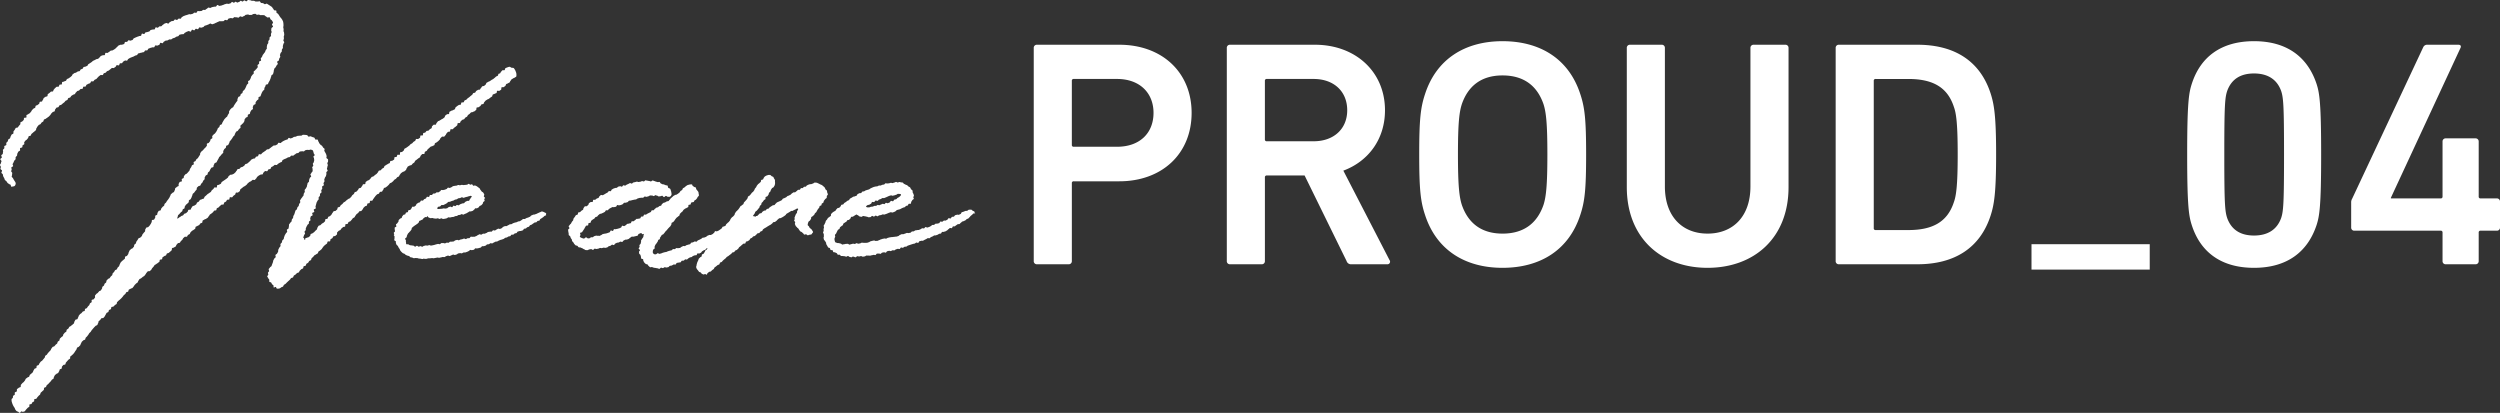 <svg xmlns="http://www.w3.org/2000/svg" width="1231.277" height="203.354" viewBox="0 0 1231.277 203.354">
  <rect x="0" y="0" width="1231.277" height="203.354" fill="#333333" stroke="none"/>
  <g id="グループ_36644" data-name="グループ 36644" transform="translate(-23.794 -581.845)">
    <path id="パス_92770" data-name="パス 92770" d="M12.879-19.4C17.172-5.883,27.507,1.749,43.566,1.749S69.96-5.883,74.412-19.4c1.431-4.452,2.226-9.54,2.226-34.662s-.795-30.21-2.226-34.662c-4.452-13.515-14.787-21.147-30.846-21.147s-26.394,7.632-30.687,21.147c-1.431,4.452-2.226,9.54-2.226,34.662S11.448-23.85,12.879-19.4Zm17.49-3.339c-1.113-3.339-1.431-7-1.431-31.323s.318-27.984,1.431-31.323c2.067-5.724,6.519-8.586,13.2-8.586s11.289,2.862,13.356,8.586c1.113,3.339,1.431,7,1.431,31.323s-.318,27.984-1.431,31.323c-2.067,5.724-6.678,8.586-13.356,8.586S32.436-17.013,30.369-22.737Zm62.646,6.2h42.453a.843.843,0,0,1,.954.954V-1.59A1.5,1.5,0,0,0,138.012,0H152.64a1.5,1.5,0,0,0,1.59-1.59V-15.582a.843.843,0,0,1,.954-.954h7.95a1.5,1.5,0,0,0,1.59-1.59v-12.72a1.5,1.5,0,0,0-1.59-1.59h-7.95a.843.843,0,0,1-.954-.954V-60.42a1.5,1.5,0,0,0-1.59-1.59H138.012a1.5,1.5,0,0,0-1.59,1.59v27.03a.843.843,0,0,1-.954.954H110.982v-.318l34.344-73.935c.318-.795,0-1.431-1.113-1.431h-15.1a2.129,2.129,0,0,0-2.226,1.272L91.9-32.277a3.391,3.391,0,0,0-.477,1.908v12.243A1.5,1.5,0,0,0,93.015-16.536Z" transform="translate(1090.348 712)" fill="#fff"/>
    <path id="パス_92766" data-name="パス 92766" d="M29.1,0a1.5,1.5,0,0,0,1.59-1.59V-39.909a.843.843,0,0,1,.954-.954H54.06c20.988,0,35.616-13.515,35.616-33.708,0-20.034-14.628-33.549-35.616-33.549H13.515a1.5,1.5,0,0,0-1.59,1.59V-1.59A1.5,1.5,0,0,0,13.515,0Zm23.85-57.876H31.641a.843.843,0,0,1-.954-.954V-90.312a.843.843,0,0,1,.954-.954H52.947c11.13,0,17.967,6.837,17.967,16.695C70.914-64.554,64.077-57.876,52.947-57.876ZM186.03,0a1.275,1.275,0,0,0,1.113-2.067L164.406-46.11c12.4-4.611,20.511-15.582,20.511-29.733,0-19.08-14.628-32.277-34.5-32.277H108.6a1.5,1.5,0,0,0-1.59,1.59V-1.59A1.5,1.5,0,0,0,108.6,0h15.582a1.5,1.5,0,0,0,1.59-1.59V-42.771a.843.843,0,0,1,.954-.954h18.6L166-1.59A2.26,2.26,0,0,0,168.381,0ZM149.778-60.579H126.723a.843.843,0,0,1-.954-.954V-90.312a.843.843,0,0,1,.954-.954h23.055c9.858,0,16.536,6.042,16.536,15.423C166.314-66.621,159.636-60.579,149.778-60.579ZM242.793,1.749c18.762,0,32.754-8.9,38.319-26.076,2.226-6.678,2.862-12.72,2.862-29.733s-.636-23.055-2.862-29.733c-5.565-17.172-19.557-26.076-38.319-26.076-18.6,0-32.6,8.9-38.16,26.076-2.226,6.678-2.862,12.72-2.862,29.733s.636,23.055,2.862,29.733C210.2-7.155,224.19,1.749,242.793,1.749Zm0-16.854c-10.653,0-17.013-5.406-20.034-14.151-1.272-3.975-1.908-9.54-1.908-24.8,0-15.423.636-20.829,1.908-24.8,3.021-8.745,9.381-14.151,20.034-14.151,10.812,0,17.172,5.406,20.193,14.151,1.272,3.975,1.908,9.381,1.908,24.8,0,15.264-.636,20.829-1.908,24.8C259.965-20.511,253.605-15.1,242.793-15.1Zm100.965,0c-12.243,0-20.988-8.268-20.988-23.214V-106.53a1.5,1.5,0,0,0-1.59-1.59H305.6a1.5,1.5,0,0,0-1.59,1.59V-38c0,25.122,17.013,39.75,39.75,39.75,22.9,0,39.909-14.628,39.909-39.75V-106.53a1.5,1.5,0,0,0-1.59-1.59H366.495a1.5,1.5,0,0,0-1.59,1.59v68.211C364.9-23.373,356.16-15.1,343.758-15.1ZM406.881-1.59A1.5,1.5,0,0,0,408.471,0h38.637c18.6,0,31-8.268,36.093-24.009,1.749-5.406,2.7-11.289,2.7-30.051s-.954-24.645-2.7-30.051c-5.088-15.741-17.49-24.009-36.093-24.009H408.471a1.5,1.5,0,0,0-1.59,1.59Zm18.762-16.218v-72.5a.843.843,0,0,1,.954-.954h16.059c11.925,0,19.239,3.975,22.419,13.674,1.113,3.021,1.908,7.791,1.908,23.532,0,15.582-.8,20.511-1.908,23.532-3.18,9.7-10.494,13.674-22.419,13.674H426.6A.843.843,0,0,1,425.643-17.808ZM561.559,2.624V-9.87H503.331V2.624Z" transform="translate(521 712)" fill="#fff"/>
    <g id="グループ_36643" data-name="グループ 36643">
      <path id="パス_92761" data-name="パス 92761" d="M136.04,5.261c.211.221,0,.823.2,1.05s.557.318.738.555.338.5.506.748.322.507.473.765.47.433.606.7.388.5.507.774.273.559.374.842.058.628.14.919-.031.631.032.926-.154.627-.11.927.139.572.165.875-.053.619-.035.93.266.6.274.915.073.619.071.93-.214.613-.226.925.082.62.06.932-.208.6-.242.908.448.679.405.988-.39.57-.443.878-.156.6-.22.9.066.649-.006.954-.393.538-.476.84.01.647-.081.945-.486.488-.587.785-.168.579-.274.863.223.736.113,1.019-.359.514-.47.8-.113.611-.228.893-.69.373-.807.653.418.837.3,1.117-.473.461-.595.738-.315.527-.439.8-.5.439-.631.714-.135.606-.265.882-.016.665-.148.94-.132.614-.266.886-.62.371-.757.643-.125.618-.264.889-.147.61-.289.879-.209.58-.354.847-.325.518-.471.785-.216.579-.366.845-.9.17-1.05.435c-.149.2-.112.533-.243.753s-.275.43-.385.663c-.155.265,0,.7-.159.966s-.546.39-.7.654-.3.535-.457.8-.2.6-.353.86-.165.616-.324.878-.775.248-.934.51.054.75-.105,1.011-.59.358-.751.619-.385.481-.546.743,0,.721-.159.981-.744.259-.906.52-.2.6-.361.857.172.832.008,1.091-.6.347-.764.605-.314.527-.478.786-.093.669-.258.927-.764.237-.929.5-.007.726-.174.982-.737.251-.9.508-.362.494-.53.751-.019.722-.186.978-.308.547-.485.805-.523.4-.7.655-.528.395-.7.652.157.868-.02,1.125-.553.377-.73.634-.37.5-.547.761-.693.28-.87.537-.273.572-.45.829-.164.646-.343.9-.477.43-.654.687-.3.55-.481.807-.369.5-.547.761-.443.452-.621.709-.153.655-.331.911-.265.577-.443.834-.776.221-.955.478-.081.7-.259.962-.533.39-.712.647-.285.562-.463.819.054.8-.124,1.055-.516.4-.694.66-.406.478-.584.735-.472.434-.65.69-.242.594-.42.851-.287.562-.466.818-.255.584-.433.841-.75.241-.928.5-.241.595-.419.852-.06.72-.238.977-.831.184-1.009.441-.314.544-.492.8-.223.608-.4.864-.539.388-.717.643-.09.7-.268.958-.683.284-.862.54-.271.557-.449.805.044.783-.133,1.032-.449.432-.626.682-.216.6-.393.846-.454.428-.63.678-.243.577-.419.827-.823.169-1,.419-.486.409-.662.658-.028.728-.2.979-.437.441-.613.691-.363.493-.538.744-.53.377-.7.628-.125.66-.3.911-.16.634-.333.886-.258.566-.433.818-.623.314-.8.566-.006.741-.179.994-.472.4-.643.65-.547.353-.717.6-.314.514-.484.763-.057.687-.226.936-.639.3-.805.546-.131.635-.3.886-.557.353-.722.6-.429.44-.594.692-.5.391-.668.645c-.221.336-.169.8-.316,1.068-.207.374-.15.561-.012.6.11.032.245-.126.573-.3.072,0,.115-.182.263-.249a3.662,3.662,0,0,0,1.028-.653c.238-.2.661-.192.9-.392s.366-.529.6-.729.679-.157.915-.359.448-.429.683-.631.2-.715.439-.916.832.016,1.066-.185.218-.691.45-.893.325-.564.557-.765.7-.153.942-.359.552-.326.79-.532.231-.7.47-.9.59-.281.829-.487.336-.575.574-.782.691-.165.929-.371.712-.142.95-.348.226-.7.464-.908.48-.41.719-.616.451-.443.69-.649.557-.321.795-.527.543-.337.781-.544.294-.625.532-.832.457-.4.69-.594.324-.559.558-.751.895.137,1.128-.056.057-.889.292-1.08.706-.09.941-.28.569-.258.805-.448.235-.673.471-.863.517-.323.753-.511.51-.331.748-.518.511-.329.749-.516.463-.39.7-.577.262-.647.5-.833.481-.368.72-.553.772.006,1.01-.179.586-.231.824-.417.435-.424.675-.608.325-.569.565-.752.277-.635.516-.818.736-.039.98-.223.387-.5.631-.68.668-.123.913-.3.5-.344.748-.523.33-.583.577-.763.657-.127.906-.3.457-.407.707-.582.437-.437.689-.612.366-.544.617-.717.564-.259.816-.43.7-.05.955-.22.319-.619.573-.788.663-.105.918-.273.233-.759.488-.927.818.139,1.075-.027.39-.521.648-.686.5-.352.76-.516.5-.358.759-.521.448-.472.719-.627.7-.037.967-.191.469-.437.742-.59.479-.422.752-.573.489-.407.764-.557.719.017.993-.13.56-.274.835-.421.348-.678.625-.824.82.223,1.1.08.461-.468.738-.609.529-.339.809-.479.58-.241.86-.381.628-.142.911-.281c.262-.125.356-.633.625-.744s.753.346,1.026.249.527-.207.805-.29.486-.385.768-.456.575-.06.861-.117.528-.33.817-.374c.311-.059.631-.044.934-.084s.631,0,.936-.029.62-.434.927-.437.653.025.959.044.65.065.955.109.513.682.812.751.711-.244,1-.147.594.229.877.353.64.15.912.3.287.719.545.895.856-.1,1.1.1.2.723.424.944.222.619.429.856.389.45.581.7.6.316.78.58.327.516.489.771.552.39.7.654-.2.786-.074,1.06.333.5.444.782.328.518.418.809.172.576.243.871-.135.631-.087.932.768.51.8.816-.007.627,0,.934-.355.609-.358.91.247.61.234.912-.2.594-.225.895-.169.586-.2.886.378.656.336.955-.583.52-.635.817.08.625.019.921-.141.586-.213.879-.4.513-.483.805-.237.574-.323.871.155.691.068.988-.354.54-.444.837.23.72.139,1.016-.742.417-.835.712.141.7.046.991-.352.537-.449.831.179.715.08,1.008-.589.454-.691.746.013.661-.091.954-.5.479-.6.771.083.69-.024.98-.481.481-.591.771-.31.543-.421.832-.126.614-.24.9-.135.612-.251.9.185.744.067,1.031-.819.332-.94.618.338.815.218,1.1-.854.308-.978.592.279.8.154,1.082-.76.344-.888.626-.145.589-.26.862.211.735.095,1.008-.606.389-.722.662.041.661-.074.935-.558.41-.671.684-.315.513-.429.786-.244.543-.358.816.032.656-.081.93-.434.463-.546.737.3.764.191,1.038-.344.5-.456.773-.181.574-.292.848c-.074.135-.2.14-.086.274s.317.235.391.435c.147.135.03.516.1.649.073-.066.265,0,.339,0,.22-.066.146-.708.293-.844.147-.066.41.036.559-.1.223-.2.713-.12.936-.327s.5-.363.719-.574.128-.745.348-.957.683-.179.9-.4.546-.333.767-.552.414-.466.636-.685.47-.408.693-.627.118-.768.341-.986.3-.589.518-.807.719-.154.942-.371.432-.449.656-.665.6-.273.825-.489.458-.421.683-.636.049-.848.274-1.063.776-.089,1-.3.206-.685.432-.9.664-.206.889-.421.415-.466.641-.682.278-.612.5-.826.326-.562.552-.776.8-.064,1.022-.278.47-.41.7-.623.126-.776.354-.988.726-.135.954-.348.3-.594.527-.805.516-.359.744-.57.377-.509.605-.721.582-.288.811-.5.454-.427.683-.638.528-.346.758-.555.627-.236.857-.447.421-.459.651-.67.312-.582.543-.792.5-.38.727-.588.243-.661.474-.869.678-.177.91-.385.4-.485.634-.692.285-.616.516-.823.719-.131.951-.338.334-.56.568-.767.256-.65.488-.856.827,0,1.061-.211.094-.834.327-1.04.528-.344.761-.55.658-.193.893-.4.412-.474.647-.679.346-.55.581-.754.685-.162.92-.366.469-.41.7-.613.533-.336.77-.539.384-.507.62-.709.266-.648.5-.851.737-.1.973-.3.4-.5.633-.7.574-.287.811-.488.23-.692.467-.893.56-.3.8-.5.566-.287.8-.488.621-.221.856-.422.149-.774.384-.974.781-.034,1.016-.234.536-.323.771-.523.025-.921.262-1.12.768-.047,1-.248.178-.743.414-.943.9.112,1.137-.087-.008-.965.228-1.164.757-.06.992-.259.461-.411.7-.61.2-.715.44-.914.589-.258.825-.456.52-.341.756-.539.51-.353.746-.551.4-.479.64-.677.575-.274.811-.472.4-.486.635-.684.546-.307.783-.5.248-.667.485-.863.876.089,1.113-.109.53-.326.768-.523.062-.891.3-1.088.851.06,1.088-.137.059-.9.3-1.094.715-.1.954-.3.365-.528.6-.723.767-.038,1.006-.234.419-.462.657-.657.56-.289.8-.485.1-.848.341-1.043.434-.444.672-.64.869.088,1.107-.106.222-.7.462-.9.368-.525.608-.72.625-.208.864-.4.545-.308.785-.5.584-.259.824-.452.485-.381.724-.575.2-.736.439-.929.5-.369.736-.562.78-.015,1.021-.208.08-.884.321-1.077.576-.267.817-.461.678-.141.919-.334.591-.248.832-.441.185-.756.426-.949.472-.4.713-.589.532-.324.773-.516.758-.038,1-.23.145-.809.385-1,.808.024,1.05-.168.252-.673.494-.866.617-.214.859-.405.408-.478.65-.669.518-.34.76-.531.455-.42.7-.611.491-.375.732-.566.3-.62.539-.811.7-.108.942-.3.307-.609.55-.8.545-.3.788-.494.77-.017,1.013-.207.3-.613.547-.8.347-.559.59-.748.727-.072.97-.262.454-.422.7-.611.236-.7.479-.892.572-.271.816-.459.614-.214.859-.4.516-.343.76-.531.574-.265.818-.454.478-.392.722-.58.443-.436.688-.624.6-.238.84-.426.189-.763.434-.95c.147-.133.468-.087.689-.222.24-.184.28-.636.52-.82s.389-.487.628-.672.831.087,1.07-.1.2-.763.435-.948a4.848,4.848,0,0,1,.988-.425,4.084,4.084,0,0,1,1.046-.3c.331-.01.667.377,1,.469s.775-.014,1.043.163.417.575.625.84a4.222,4.222,0,0,1,.4.906,3.681,3.681,0,0,1,.33,1.241c0,.437.074,1-.148,1.271-.189.207-.55.277-.749.479s-.6.191-.808.388-.5.28-.713.471-.289.513-.506.7-.233.6-.455.783-.532.242-.759.415c-.243.192-.619.218-.861.41s-.23.707-.473.9-.5.367-.743.56-.837-.054-1.078.139-.025.962-.267,1.155-.529.331-.771.525-.91-.142-1.15.051-.1.861-.345,1.055-.642.191-.884.385-.655.176-.9.37-.177.768-.418.963-.531.329-.772.524-.487.383-.728.579-.621.218-.862.413-.54.318-.78.515-.382.514-.621.709-.227.7-.468.9-.732.083-.972.28-.321.587-.56.783-.53.33-.77.527-.768.042-1.008.24-.038.927-.278,1.125-.462.414-.7.611-.636.2-.875.4-.75.067-.988.265-.413.473-.652.671-.514.352-.752.551-.287.624-.525.822-.572.282-.81.481-.349.549-.587.748-.678.155-.916.354-.463.413-.7.612-.245.672-.483.871-.815,0-1.052.194-.089.857-.326,1.057-.463.412-.7.612-.516.349-.753.549-.412.472-.649.672-.886-.088-1.122.112-.093.849-.33,1.05-.778.042-1.014.243-.386.5-.623.7-.267.641-.5.842-.389.5-.624.7-.908-.108-1.143.094-.433.448-.668.65-.26.649-.5.851-.425.456-.66.658-.5.37-.734.573-.6.259-.831.462-.159.764-.393.966-.627.221-.861.425-.708.128-.943.332-.452.424-.686.627-.463.413-.7.616-.31.588-.544.792-.6.252-.836.456-.1.825-.336,1.029-.861-.042-1.094.162-.408.474-.641.679-.221.689-.454.892-.552.311-.785.515-.5.371-.731.576-.512.358-.744.562-.255.647-.486.852-.525.343-.757.547-.389.5-.62.7-.732.109-.964.315-.615.242-.846.448-.282.614-.514.822-.2.7-.435.908-.483.39-.713.6-.682.169-.912.375-.525.343-.757.55-.352.535-.582.742-.25.649-.48.856-.618.241-.848.448-.375.508-.605.716-.565.3-.795.507-.377.506-.606.714-.485.389-.714.6-.633.223-.862.433-.358.528-.587.737-.44.436-.669.645-.509.361-.738.57-.682.172-.911.382-.208.69-.436.9-.307.583-.535.793-.81.035-1.038.244-.3.594-.523.8-.68.177-.907.388-.427.451-.654.662-.346.539-.573.75-.331.554-.558.765-.274.616-.5.826-.864-.019-1.091.192-.093.81-.318,1.022-.765.089-.991.3-.127.771-.353.982-.67.192-.9.4-.443.433-.67.645-.263.625-.488.837-.373.508-.6.721-.8.051-1.029.264-.337.546-.561.759-.528.344-.752.557-.344.539-.568.752-.274.611-.5.824-.583.286-.808.5-.347.533-.572.746-.408.469-.633.683-.658.207-.882.421-.246.639-.47.853-.819.042-1.043.256-.016.875-.238,1.09-.782.1-1.007.316-.493.395-.717.614-.344.547-.567.767-.643.241-.868.462-.443.446-.667.665.016.912-.208,1.132-.483.405-.706.625-.8.079-1.029.3-.259.631-.483.852-.61.277-.833.5-.094.8-.317,1.018-.923-.039-1.147.182-.149.742-.371.963-.537.351-.759.572-.5.387-.724.609-.355.532-.577.754-.324.564-.546.786-.485.4-.707.625-.568.321-.79.543-.2.687-.421.91-.595.293-.817.515-.61.279-.832.5-.388.5-.61.724-.481.408-.7.631-.171.719-.393.942-.616.274-.838.5-.305.587-.529.809-.591.3-.815.52-.193.7-.418.92-.745.141-.97.362-.117.779-.34,1-.658.229-.883.45l-.676.66c-.225.221-.275.619-.5.839s-.713.17-.938.39-.439.452-.665.671-.582.3-.808.522-.231.68-.465.9-.713.164-.948.378-.347.565-.584.776-.469.43-.709.64-.462.439-.7.646-.425.485-.668.69-.554.331-.8.533-.277.66-.525.86c-.221.2-.591.206-.814.341a2.476,2.476,0,0,1-.977.624,3.9,3.9,0,0,1-1.17.057c-.267-.043-.358-.75-.591-.832-.252-.088-.772.392-.985.258s.02-.831-.16-1.017c-.206-.226-.478-.355-.661-.586s-.258-.529-.421-.773-.792-.219-.933-.477.076-.7-.038-.977-.434-.473-.52-.757-.44-.551-.473-.846.492-.617.508-.919-.208-.61-.145-.907c.06-.282.432-.476.535-.765.1-.271-.293-.755-.16-1.032.132-.294.463-.494.595-.787s.635-.42.767-.713.2-.613.333-.906.212-.609.345-.9.087-.665.22-.957.314-.564.447-.855.557-.451.69-.742-.2-.795-.065-1.085.638-.411.771-.7.343-.547.477-.837c.146-.337.012-.8.159-1.133.131-.3.307-.575.439-.871s.466-.5.6-.8-.113-.763.021-1.058.511-.48.646-.774.1-.665.24-.959.542-.463.678-.757.091-.672.229-.965.2-.618.344-.911.353-.547.493-.839.494-.461.623-.744-.226-.788-.1-1.072.677-.377.805-.661.039-.667.169-.95-.043-.7.086-.987.429-.491.557-.774.52-.45.647-.734.053-.661.181-.945.439-.486.566-.771.044-.663.171-.948.329-.536.456-.82.159-.611.285-.9.15-.616.277-.9.572-.427.7-.712.149-.616.275-.9.493-.462.619-.746.106-.635.233-.92.4-.506.522-.79-.178-.759-.052-1.045.391-.508.516-.793.439-.486.564-.772.454-.48.579-.765.043-.661.167-.945.332-.535.456-.819-.139-.739-.014-1.024.443-.467.564-.745.34-.516.457-.8.087-.621.2-.9.106-.61.216-.892.532-.447.639-.73.017-.641.121-.927.2-.573.3-.86.564-.45.661-.738-.428-.782-.334-1.072.434-.492.518-.779.474-.5.551-.786-.071-.642,0-.935-.249-.667-.189-.96.451-.522.5-.817-.23-.641-.187-.938.425-.546.459-.845.174-.589.2-.888-.11-.612-.094-.912c.019-.271-.3-.535-.307-.805s.674-.584.646-.855-.4-.5-.45-.772-.143-.521-.215-.785c-.075-.2-.095-.6-.353-.772a3.145,3.145,0,0,0-.938-.343c-.289-.022-.606.185-.888.192a8.652,8.652,0,0,0-.869-.078,7.824,7.824,0,0,0-.848.192c-.3.088-.51.481-.808.575s-.706-.149-1-.051-.654.039-.948.143-.462.565-.753.675-.639.082-.928.2-.494.442-.781.564-.489.429-.774.557-.738-.116-1.021.016-.428.546-.708.684-.671.052-.948.2-.536.323-.81.471-.606.194-.878.349-.568.268-.835.429-.255.776-.52.942-.606.2-.869.373-.535.326-.8.492-.451.455-.715.623-.832-.142-1.095.025-.473.421-.736.591-.571.27-.832.44-.262.742-.523.913-.69.089-.95.262-.308.662-.568.837-.881-.19-1.139-.015-.424.491-.682.667-.253.734-.51.911-.772-.017-1.028.161-.569.277-.825.456-.48.405-.735.584-.3.658-.553.839-.407.5-.661.684-.875-.145-1.128.039-.473.411-.726.6-.6.241-.851.427-.476.411-.726.6-.374.544-.623.731-.48.4-.729.589-.58.272-.827.462-.483.4-.73.588-.491.387-.737.579-.155.811-.4,1-.5.376-.741.571-.844-.056-1.087.139-.2.753-.437.949-.524.344-.766.542-.371.529-.612.728-.926-.141-1.165.058-.108.846-.346,1.046-.8.016-1.04.218-.3.609-.539.811-.579.268-.814.468-.17.751-.4.95-.831-.027-1.066.174-.462.407-.7.606-.413.465-.647.665-.6.246-.833.447-.147.773-.381.973-.77.05-1,.25-.341.547-.574.749-.478.388-.711.589-.535.324-.766.527-.309.583-.54.786-.322.567-.553.77-.535.323-.767.525-.654.187-.885.39-.572.282-.8.485-.076.846-.308,1.05-.647.2-.878.4-.338.547-.568.751-.606.242-.837.447-.63.218-.86.422-.1.813-.33,1.018-.529.331-.758.536-.569.286-.8.491-.415.458-.645.664-.237.656-.466.862-.577.277-.807.483-.289.6-.517.8-.9-.082-1.132.124-.462.407-.69.614-.27.618-.5.825-.434.437-.661.645-.308.576-.535.783-.756.084-.982.292-.39.486-.617.693-.223.668-.45.876-.579.279-.805.487-.712.135-.938.344-.036.868-.262,1.077-.455.413-.68.621-.471.4-.7.608-.7.147-.929.356-.222.663-.448.873-.65.2-.875.415-.551.311-.775.522-.125.766-.349.975-.78.068-1,.279-.083.809-.308,1.019-.514.351-.737.562-.543.322-.766.533-.571.293-.793.5-.316.56-.539.773-.4.472-.621.685-.272.605-.494.817-.447.424-.669.636-.86-.008-1.082.2-.381.491-.6.7-.289.587-.51.8-.358.516-.579.73-.572.293-.793.507-.485.384-.7.6-.633.231-.853.447-.31.564-.53.779-.206.669-.426.884-.532.334-.752.55-.432.439-.651.654-.314.558-.532.773-.369.5-.588.717-.693.174-.912.39-.639.228-.857.444-.147.726-.366.942-.7.164-.921.382-.273.6-.491.815-.494.389-.715.609-.348.535-.568.756-.4.48-.621.7-.458.424-.677.646-.509.375-.727.6-.449.434-.667.657-.117.754-.333.979-.582.3-.8.53-.444.437-.66.663-.808.094-1.022.321-.1.767-.31.994-.668.23-.881.458-.157.7-.369.934-.63.267-.84.5-.258.609-.469.839-.25.614-.459.845-.393.484-.6.715-.884.045-1.091.278-.338.536-.545.77-.508.383-.714.618-.095.746-.3.981-.207.646-.412.881-.673.241-.877.477-.447.439-.649.675-.415.465-.618.7-.4.478-.6.715-.31.553-.511.793-.472.417-.672.656-.3.564-.5.8-.366.506-.564.746-.467.422-.665.663-.152.679-.347.922-.719.22-.913.463-.493.4-.687.648-.234.61-.428.854-.193.641-.385.885-.457.433-.649.678-.678.262-.869.508-.157.648-.345.888-.338.51-.525.749-.305.535-.494.774-.376.478-.566.717-.5.382-.687.62-.525.36-.715.6.016.792-.174,1.029-.58.317-.77.554-.428.437-.619.675-.408.452-.6.69-.132.676-.324.913-.827.113-1.018.351-.391.466-.583.7-.02.77-.212,1-.708.208-.9.444-.14.672-.333.907-.266.569-.459.805-.665.239-.86.474-.521.36-.715.594-.259.576-.454.81-.091.716-.287.95-.592.3-.788.532-.34.509-.536.743-.437.428-.633.661-.42.443-.616.676-.517.362-.714.595-.211.619-.407.852-.673.233-.87.465c-.2.251-.044.8-.246,1.052s-.518.412-.722.664-.517.412-.72.664-.179.689-.383.94c-.191.223-.474.373-.668.6s-.4.439-.591.66-.312.511-.509.733-.8.074-1,.293.029.827-.171,1.045-.583.264-.785.479-.263.565-.466.779-.759.091-.965.3.065.888-.141,1.1-.537.307-.746.518-.406.446-.618.656a12.286,12.286,0,0,0-.77,1c-.215.194-.64.206-.874.327s-.616-.234-.884-.187-.515.749-.8.715-.535-.451-.8-.572a3.133,3.133,0,0,1-.819-.374,4.373,4.373,0,0,1-.543-.715c-.2-.243-.2-.612-.369-.853a8.422,8.422,0,0,1-.494-.742,7.009,7.009,0,0,1-.4-.8,5.859,5.859,0,0,1-.31-.838,5.319,5.319,0,0,1-.245-.882,4.987,4.987,0,0,1-.025-.928c.045-.294.528-.472.63-.763s-.017-.631.131-.9c.139-.257.577-.305.761-.559s-.088-.867.106-1.126.713-.27.91-.528-.05-.854.149-1.11.584-.366.786-.618.758-.22.962-.471-.01-.845.2-1.094.43-.487.64-.736.515-.375.714-.612.383-.487.581-.724.236-.61.435-.847.554-.344.753-.581.685-.234.883-.471.184-.654.382-.891.52-.373.719-.61.485-.4.684-.639.184-.653.382-.89.278-.575.477-.812.7-.222.9-.459.023-.788.222-1.025.723-.2.921-.44.252-.6.451-.833.353-.511.551-.749.564-.336.763-.573l.594-.714.6-.712c.2-.237.133-.7.332-.933s.566-.333.765-.57.329-.532.527-.77.435-.444.633-.682.442-.437.641-.675.229-.614.428-.852.359-.507.558-.745.727-.2.925-.434l.6-.7c.2-.234.524-.361.723-.595s.148-.682.347-.915.549-.341.746-.576.1-.722.3-.956.464-.412.662-.647.547-.341.745-.576.143-.682.341-.916.392-.473.589-.708.569-.324.766-.559.079-.734.274-.969.569-.323.765-.558.273-.569.469-.8.62-.28.816-.515.536-.356.738-.591.5-.392.7-.626.108-.728.31-.963.266-.592.469-.826.77-.124.965-.349.181-.634.375-.861.163-.645.356-.871.376-.464.568-.692.547-.319.739-.547.381-.458.57-.687.75-.153.938-.382.06-.723.25-.954.68-.212.868-.441.306-.52.492-.749c.19-.244.463-.426.654-.671s.2-.631.387-.875.579-.336.768-.58-.09-.853.1-1.1.808-.157,1-.4.375-.493.565-.737-.106-.864.083-1.109.411-.465.6-.711.572-.34.761-.586.413-.463.6-.708.7-.245.884-.491.312-.54.5-.786.084-.717.273-.963.538-.367.726-.613.165-.653.354-.9.528-.376.715-.623.072-.724.26-.971.446-.437.633-.684.684-.257.871-.5.345-.515.532-.761.5-.4.686-.645.1-.7.292-.945.465-.425.653-.671.288-.558.476-.8.689-.255.876-.5.234-.6.421-.846.483-.411.669-.658.165-.65.353-.9.211-.617.4-.863.429-.452.616-.7.55-.36.736-.608.535-.371.721-.619.012-.767.2-1.014.744-.215.93-.462.354-.509.54-.757.11-.691.3-.938.2-.621.389-.869.468-.424.653-.671.7-.252.881-.5.405-.471.59-.719.058-.729.243-.978.522-.383.707-.631.13-.676.315-.923.355-.507.54-.754.288-.558.473-.805.761-.2.947-.454.483-.413.667-.661.19-.631.375-.878.389-.483.573-.731.446-.441.63-.69-.017-.782.167-1.031.28-.564.464-.812.857-.135,1.041-.384.449-.439.633-.687.332-.524.516-.773.251-.583.435-.833,0-.768.182-1.018.9-.11,1.078-.36.288-.557.471-.805-.046-.8.137-1.052.679-.268.862-.518.049-.733.231-.982.3-.545.485-.795.833-.157,1.016-.407.164-.646.347-.9.41-.468.591-.717.555-.362.737-.612.125-.675.308-.925.5-.4.679-.654.3-.544.486-.795.392-.48.573-.731.341-.517.523-.768.244-.587.425-.838.179-.634.361-.884.509-.4.69-.647.656-.29.837-.542.218-.606.4-.857.071-.713.251-.964.557-.361.737-.613.691-.265.871-.516-.1-.831.084-1.083.267-.569.448-.822.875-.134,1.055-.385-.143-.863.037-1.116.679-.274.86-.527.049-.724.228-.977.406-.471.586-.723.673-.279.854-.531.448-.441.627-.693.415-.464.595-.716.145-.656.324-.908.343-.516.521-.768.2-.62.375-.873.7-.266.874-.518-.172-.881.006-1.133.693-.268.871-.522.267-.568.446-.82.558-.365.736-.618.311-.538.489-.79.336-.521.514-.774.043-.726.221-.979.385-.485.564-.738.564-.36.742-.613.42-.462.6-.715.5-.407.675-.661.4-.476.576-.73-.095-.822.082-1.075.77-.216.947-.471.384-.486.561-.741.132-.662.309-.915.616-.325.793-.58-.142-.852.035-1.106.451-.44.628-.693.564-.362.739-.617.373-.494.549-.749.277-.561.452-.816.177-.631.353-.885.528-.387.7-.641.163-.639.338-.893.716-.259.892-.514.193-.611.365-.866.29-.544.462-.8.312-.528.484-.782.458-.43.63-.686.54-.376.711-.631.216-.594.387-.849.327-.52.5-.774-.051-.768.117-1.024.333-.515.5-.772.476-.42.643-.677.671-.294.839-.551.26-.562.427-.819.331-.516.5-.774.354-.5.521-.759.405-.469.569-.727-.037-.751.128-1.009.213-.591.377-.849.728-.265.891-.524.146-.633.309-.892.618-.336.781-.595.116-.652.278-.911.546-.382.708-.642.322-.522.484-.782.218-.586.378-.847.208-.591.368-.852.494-.417.654-.677-.176-.825-.016-1.087.635-.33.794-.591.255-.562.413-.824.147-.63.3-.895.378-.491.535-.756.508-.417.662-.684-.105-.77.046-1.037.579-.38.729-.648.507-.424.656-.693.414-.478.561-.749-.2-.807-.057-1.079.579-.391.721-.663-.082-.735.058-1.009.776-.3.915-.57-.236-.805-.1-1.081.448-.465.582-.742.224-.574.356-.852.425-.48.555-.759.446-.472.574-.752.206-.583.332-.863.422-.5.546-.79-.1-.723.02-1.013.074-.64.185-.932.4-.517.5-.811-.037-.671.061-.967.455-.508.546-.807-.015-.653.069-.954.6-.485.683-.787-.087-.668-.015-.972.255-.584.318-.891-.255-.685-.2-.993.066-.616.117-.923.731-.521.775-.831-.52-.693-.483-1c.029-.344.538-.682.493-.988a3.734,3.734,0,0,0-.476-.923c-.137-.29-.51-.413-.735-.662-.207-.229-.189-.757-.472-.95-.255-.172-.8.168-1.118.024-.279-.11-.461-.421-.739-.516s-.479-.479-.764-.559-.621,0-.91-.065-.618.075-.91.027-.564-.245-.857-.277-.6.117-.9.1-.589-.485-.886-.483-.605.081-.9.1-.561.391-.857.428-.6-.006-.89.047c-.317.046-.692-.293-1.007-.243s-.634.1-.949.154-.558.538-.873.592-.581.366-.9.422-.7-.3-1.016-.235-.542.552-.854.614-.7-.228-1.009-.163-.682-.128-.993-.059-.547.474-.859.546-.7-.179-1.008-.105-.623.15-.932.227-.469.743-.778.823-.715-.219-1.023-.135-.508.524-.811.606-.663-.044-.965.041-.679-.1-.981-.012-.568.3-.87.385-.562.315-.863.4-.56.317-.861.407-.594.2-.895.289-.786-.424-1.085-.331-.552.344-.851.439-.579.256-.877.352-.6.171-.9.268-.477.56-.774.658-.6.192-.893.292-.728-.2-1.025-.095-.4.752-.7.855-.767-.3-1.063-.192-.439.638-.735.743-.805-.387-1.1-.279-.365.832-.658.941-.812-.387-1.105-.277-.584.233-.877.344-.543.339-.835.451-.443.589-.735.7-.687-.036-.979.08-.642.086-.933.2-.424.624-.714.742-.62.137-.91.257-.516.388-.805.508-.612.157-.9.28-.509.4-.8.521-.713-.073-1,.052-.537.318-.82.443-.677,0-.959.131-.521.355-.8.483-.388.646-.67.774-.818-.3-1.1-.17-.289.853-.57.982-.581.22-.861.351-.768-.179-1.048-.047-.333.744-.613.877-.712-.053-.991.08-.621.14-.9.274-.594.2-.871.333-.348.7-.626.835-.715-.049-.993.089-.38.626-.656.765-.652.082-.928.222-.65.087-.927.228-.641.108-.916.249-.369.639-.643.781-.623.146-.9.289-.54.3-.815.448-.605.182-.878.326-.589.215-.862.361-.524.334-.8.481-.337.678-.61.826-.8-.17-1.069-.021-.521.343-.792.492-.365.62-.635.771-.723-.023-.994.128-.258.8-.528.955-.838-.218-1.106-.064-.326.676-.595.832-.5.366-.771.522-.779-.1-1.045.056-.463.436-.728.6-.468.427-.733.587-.6.2-.867.361-.4.533-.664.7-.627.162-.89.325-.309.676-.57.84-.815-.132-1.076.034-.5.375-.758.542-.411.509-.67.677-.39.536-.649.7-.582.241-.84.411-.371.558-.63.729-.8-.089-1.06.083-.294.671-.551.845-.634.165-.89.34-.57.263-.824.439-.277.687-.53.864-.793-.053-1.045.125-.189.8-.44.984-.761,0-1.013.177-.42.474-.671.656-.66.143-.91.326-.406.493-.654.676-.309.619-.557.8-.646.167-.893.352-.54.326-.786.52-.339.58-.584.774-.682.15-.925.346-.245.691-.487.889-.619.231-.86.43-.381.52-.62.721-.51.362-.749.565-.466.415-.7.62-.7.153-.93.359-.3.609-.532.816-.737.113-.97.322-.345.553-.575.764-.123.79-.353,1-.7.168-.923.382-.43.454-.657.668-.314.575-.538.792-.419.464-.643.682-.533.346-.756.565-.558.325-.779.545-.671.216-.89.439-.178.7-.4.925-.575.314-.792.539-.344.535-.558.761-.66.24-.873.468-.389.494-.6.723-.282.59-.492.82-.1.752-.305.985-.494.392-.7.626-.531.363-.736.6-.506.387-.709.624c-.2.222-.219.594-.411.818s-.768.127-.959.354-.149.648-.337.877-.376.458-.56.69-.551.324-.731.559-.365.471-.542.707.12.827-.054,1.066-.589.3-.761.543-.038.693-.206.936c-.186.27-.857.208-1.037.481s.105.839-.066,1.118-.684.349-.847.633-.292.588-.447.875-.036.715-.182,1.007-.506.478-.643.773.047.731-.082,1.031-.535.48-.655.783c-.117.275-.256.536-.355.81s-.323.52-.407.8.294.686.224.97-.81.433-.862.72.189.636.156.927-.216.583-.229.875.484.574.51.867-.142.591-.078.881-.262.7-.162.984.484.452.614.723.263.528.421.786.305.5.485.743a3.761,3.761,0,0,1,.392.763,1.41,1.41,0,0,1-.068.78,1.393,1.393,0,0,1-.355.639,1.043,1.043,0,0,1-.677.314c-.314-.031-.709.228-.973.143-.3-.094-.262-.841-.494-1s-.532-.161-.741-.36-.5-.279-.682-.507c-.2-.26-.367-.533-.545-.795s-.589-.4-.753-.668-.207-.638-.358-.917-.334-.564-.468-.852-.091-.667-.206-.962-.586-.488-.68-.792.359-.772.284-1.082S.29,83.5.238,83.186s.2-.685.174-1-.4-.613-.412-.927.451-.639.458-.952.242-.6.266-.918S.108,78.69.149,78.378s.692-.527.75-.837-.336-.711-.262-1.018.635-.474.724-.779.044-.632.147-.932-.153-.728-.037-1.023.514-.477.641-.766-.095-.744.039-1.032.805-.318.945-.6-.105-.764.042-1.046.5-.451.656-.73.15-.645.308-.919.677-.337.841-.608.154-.646.324-.914.258-.588.433-.853.677-.3.859-.564-.064-.819.124-1.077.375-.514.567-.767.281-.591.479-.84.869-.115,1.072-.361.341-.511.536-.748.418-.449.614-.684-.016-.815.182-1.048.675-.231.875-.464.442-.427.643-.657.035-.786.237-1.016.889-.031,1.092-.259-.11-.923.1-1.151.641-.246.848-.472.583-.3.792-.52.375-.488.586-.711.286-.574.5-.8.435-.432.649-.652.627-.243.842-.462.1-.759.321-.977.685-.181.9-.4.52-.345.738-.559.134-.742.355-.955.834-.013,1.057-.224.255-.62.478-.831.211-.673.436-.882.543-.317.77-.523.717-.12.945-.326.061-.848.29-1.052.528-.331.758-.533.443-.427.675-.627.82.014,1.054-.185.208-.7.443-.9.375-.508.61-.7.459-.41.7-.605.83.049,1.068-.146.209-.715.448-.907.793.013,1.033-.178.038-.943.281-1.132.69-.112.934-.3.635-.177.879-.362.287-.638.533-.823.6-.221.848-.4.507-.344.753-.524.451-.419.7-.6.273-.667.522-.845.5-.359.746-.536.66-.128.91-.3.522-.321.772-.5.709-.051.96-.224.31-.626.562-.8.616-.182.868-.353.292-.66.545-.831.694-.062.949-.231.592-.209.848-.377.3-.653.558-.819.52-.322.776-.488.5-.346.761-.51.444-.441.7-.605.57-.242.83-.4.554-.267.814-.428.665-.086.925-.246.425-.477.685-.635.376-.559.638-.717.6-.183.866-.339.743.054,1.006-.1.165-.921.429-1.075.782.126,1.046-.028.5-.355.765-.507.47-.408.735-.56.692-.016.958-.167.523-.312.79-.462.474-.4.742-.55.4-.542.668-.689.418-.513.686-.657.577-.22.847-.363.723.057.993-.086.609-.155.879-.3.255-.848.529-.991.707.021.982-.12.4-.579.673-.72.832.274,1.109.135.6-.171.879-.31.361-.66.638-.8.56-.262.838-.4.58-.222.857-.358.6-.178.878-.314.661-.05.94-.183.243-.925.523-1.058.825.3,1.105.168.382-.641.662-.772.65-.069.93-.2.612-.149.893-.278.42-.567.7-.7.631-.105.912-.231.7.043.979-.083.3-.855.579-.98.788.257,1.072.133.461-.489.745-.612.677.009.962-.112.443-.535.728-.655.477-.461.763-.581.581-.216.867-.337.831.391,1.117.273.428-.583.714-.7.525-.351.812-.468.656-.027.943-.142.435-.58.723-.694.793.322,1.08.208.468-.5.756-.616.706.106,1,0,.391-.708.682-.818.525-.363.816-.473.569-.22.855-.326.6-.147.882-.252.579-.2.864-.3.685.1.972,0,.6-.138.884-.238.489-.446.776-.545.7.149.984.051.393-.736.683-.833.683.119.972.024.64,0,.929-.1.508-.407.8-.5.664.08.956-.012.5-.444.792-.535.492-.507.788-.595.711.231,1.007.146.559-.287.855-.37.608-.115.906-.194.634,0,.933-.082.458-.7.758-.779.759.5,1.059.433.605-.105.906-.175.576-.23.878-.3.567-.288.869-.352.591-.183.893-.244.656.142.96.083.584-.215.889-.272c.284-.047.479-.628.763-.673s.649.428.933.387.516-.454.8-.493.639.433.923.4.542-.275.827-.31.518-.522.8-.553.621.392.907.363c.312-.043.568-.523.874-.559s.677.476.98.446S121.9.023,122.2,0s.647.108.957.109.625.273.934.287.63-.023.938,0,.591.3.9.344.636-.051.942.008.687-.187.988-.113.449.719.746.81.64.015.933.123.516.356.8.48.856-.354,1.135-.214.535.363.805.52.543.338.805.509.537.347.789.532.343.588.586.787.3.6.528.815.831.037,1.053.26" transform="translate(23.795 581.845)" fill="#fff"/>
      <path id="パス_92762" data-name="パス 92762" d="M216.913,70.982a5.292,5.292,0,0,1,.8.362c.232.136.459.328.706.511.22.164.466.332.7.532.211.181.241.56.46.772.207.251.373.49.547.734.188.266.644.343.792.6a8.334,8.334,0,0,1,.478.83c.124.3-.25.74-.184,1.029.071.314.617.561.617.861,0,.19-.443.19-.443.38,0,.308.263.632.189.924s-.543.4-.689.676c-.137.256-.1.6-.3.845a5.821,5.821,0,0,1-.622.646c-.216.192-.547.214-.807.4-.24.136-.3.559-.543.691s-.48.276-.723.406-.659-.073-.9.052-.343.541-.588.662-.4.435-.651.552-.542.151-.792.265-.62-.038-.871.071-.449.346-.7.452-.464.314-.716.415-.5.211-.76.307c-.247.089-.479.265-.745.355-.25.084-.663-.307-.931-.223s-.477.266-.745.346-.55.032-.819.107-.46.355-.73.427-.548.044-.819.112-.489.283-.759.349c-.3.058-.6.043-.883.095s-.575.151-.857.2-.614-.1-.9-.055c-.3.047-.533.436-.816.476-.3.043-.58.165-.863.2-.3.037-.592.093-.874.121-.3.031-.628-.334-.91-.313-.3.023-.576.283-.855.293-.3.013-.6-.308-.875-.308-.308,0-.6.171-.895.157-.308-.014-.6-.059-.89-.091-.307-.033-.581-.159-.866-.211-.3-.053-.652.148-.933.074a8.537,8.537,0,0,1-.85-.3c-.287-.108-.467-.565-.722-.7-.153-.036-.187.461-.341.483-.193.074-.529-.127-.824.051-.2.124-.413.312-.665.487-.207.143-.307.475-.545.651-.208.153-.531.18-.764.36-.207.159-.56.158-.787.338-.206.164-.159.663-.382.844-.207.168-.389.38-.611.563s-.469.277-.688.461c-.2.206-.507.276-.686.468-.194.209-.484.314-.659.505-.2.214-.452.352-.622.542-.2.219-.082.681-.243.869-.2.229-.327.459-.475.644-.185.257-.46.429-.625.67-.18.265-.472.44-.627.685-.172.274-.276.574-.416.824-.16.285-.118.644-.236.9-.142.307-.633.453-.712.712-.1.334.371.706.371.962a2.163,2.163,0,0,0,.026.819c.106.276-.038.742.18.96.2.2.732-.049,1.017.1a3.905,3.905,0,0,0,.739.421c.283.055.56.06.854.1s.567.092.865.122.543.482.841.5.605-.449.9-.441.577.443.876.443c.274,0,.562-.24.867-.251.277-.01.586.3.888.278.278-.017.542-.4.843-.429.279-.023.554-.165.853-.194.28-.028.584.1.88.067.281-.033.552-.2.848-.236.28-.036.613.266.908.226s.564-.112.857-.155.559-.152.851-.2.549-.212.84-.259.559-.143.85-.192.612.169.9.119.5-.478.784-.529.589.034.877-.02.623.2.911.144.533-.285.823-.34.608.1.9.039.5-.464.788-.52.593.041.879-.016.577-.057.864-.116.494-.464.781-.524.557-.168.845-.229.638.23.924.169.535-.281.823-.345.568-.112.855-.176.549-.242.84-.307.683.317.965.245.523-.328.805-.4.612.022.895-.052.442-.627.723-.7.634.1.915.026.622.053.9-.023.544-.23.826-.309.5-.383.781-.461.509-.346.79-.427.677.242.957.161.509-.345.788-.427.619.026.9-.057.542-.241.821-.326.5-.388.775-.475.592-.069.871-.156.628.043.907-.046.437-.553.713-.644.674.177.95.086.493-.372.768-.464.509-.319.783-.411.685.2.959.1.532-.249.806-.345.421-.555.693-.653.531-.249.805-.348.643.055.914-.047.5-.316.775-.419.5-.319.77-.422.619-.011.887-.117.491-.345.759-.453.554-.175.821-.284.6-.082.862-.193.519-.251.781-.363.636-.058.9-.18.5-.36.763-.481.475-.419.74-.54.687.055.952-.064.519-.313.782-.432c.28-.125.591-.157.854-.274l.816-.363c.285-.125.441-.511.7-.624.287-.125.557-.247.815-.358.291-.125.645-.05.9-.157.3-.128.591-.2.839-.3.32-.129.563-.3.793-.387.446-.165.672-.351.785-.351.347-.062.721-.425,1.139-.425a2.794,2.794,0,0,1,1.047.375c.346.141.844.323,1,.638.069.253-.124.518-.124.581,0,.047.159.192.13.229-.218.184-.62.214-.835.389s-.4.4-.621.572-.476.312-.695.481-.5.287-.718.452-.261.607-.484.767-.659.048-.887.2-.371.464-.6.613-.649.023-.884.165-.46.339-.708.484-.447.365-.7.509-.551.187-.8.328-.336.571-.587.71-.573.146-.826.284-.417.433-.67.569-.62.055-.874.189-.332.6-.586.73-.563.156-.819.286-.645-.013-.9.115-.577.118-.835.244-.348.589-.607.713-.595.083-.854.205-.431.429-.692.55-.653-.05-.914.07-.365.581-.627.7-.6.06-.865.176-.48.334-.744.448-.589.083-.854.2-.455.4-.721.511-.54.191-.806.3-.569.119-.837.227-.527.224-.794.331-.5.309-.764.415-.609.021-.877.125-.505.289-.775.392-.488.335-.757.436-.673-.164-.944-.063-.479.365-.752.464-.605.012-.877.109-.444.479-.718.575-.554.179-.829.274-.634-.045-.912.051-.431.55-.709.644-.564.152-.842.243-.583.1-.862.185-.65-.122-.931-.034-.43.591-.711.677-.578.112-.861.2-.665-.183-.949-.1-.465.5-.747.578-.527.295-.812.374-.554.209-.84.287-.62-.034-.905.043-.53.32-.819.394-.65-.173-.924-.1-.584.083-.856.152c-.288.073-.5.433-.768.5-.29.072-.561.184-.832.251-.292.072-.669-.25-.939-.184-.293.071-.54.281-.809.345-.295.07-.537.3-.8.362-.3.07-.669-.259-.932-.2-.309.068-.568.212-.825.264-.324.067-.549.411-.789.452a3,3,0,0,1-.876-.055c-.3.051-.592.165-.888.212s-.59.153-.885.2-.631-.148-.925-.11-.591.136-.886.17-.6.135-.895.166-.615-.1-.912-.075-.6.076-.891.095-.6.016-.9.031-.592.228-.887.236-.6.019-.9.019c-.156,0-.156-.121-.313-.121-.285,0-.567.214-.843.206s-.562-.153-.837-.168-.563-.055-.837-.079-.548-.187-.821-.221-.569.01-.84-.036-.608.153-.875.095-.527-.253-.792-.326-.577-.065-.837-.154-.424-.473-.677-.579-.569-.1-.814-.224-.547-.182-.779-.327-.424-.381-.643-.547c-.239-.169-.612-.164-.832-.341s-.446-.392-.655-.584-.377-.458-.572-.665-.2-.593-.375-.815-.32-.467-.479-.7-.228-.509-.368-.746-.5-.36-.626-.6-.212-.524-.321-.777.028-.6-.062-.864-.692-.374-.761-.641.154-.617.106-.89.072-.564.048-.84-.388-.54-.388-.818c0-.095.215-.095.215-.19,0-.283-.236-.58-.214-.86s.545-.5.589-.777-.194-.6-.129-.874-.11-.624-.024-.893.709-.338.816-.6-.288-.739-.164-.995.509-.372.649-.62.341-.442.5-.681.048-.649.216-.879.419-.394.6-.616.612-.211.8-.424.152-.616.351-.821.333-.467.54-.664.67-.111.884-.3c.181-.191.176-.595.385-.8.192-.185.659-.092.874-.287.2-.181.117-.686.335-.876.2-.177.686-.037.907-.221s.31-.485.533-.667.2-.641.422-.819.8.074,1.028-.1.468-.344.7-.517.227-.673.463-.843.492-.315.73-.482.6-.148.843-.312.284-.626.526-.787.759.1,1-.06.367-.506.612-.659.556-.2.805-.35.289-.66.54-.805.756.155,1.008.014.253-.749.508-.886.683.059.938-.072.4-.523.657-.644.652.027.914-.092.455-.406.717-.521.668.085.932-.026.473-.364.739-.472.4-.567.663-.672.67.121.936.021.578-.1.845-.2.535-.215.8-.309.42-.568.691-.658.676.206.951.121.519-.283.794-.362.485-.427.761-.5.576-.1.853-.165.587-.038.864-.1.541-.255.819-.309.621.17.9.123.562-.153.843-.192.593.128.875.1.567-.057.85-.077.566-.075.849-.086.568-.44.851-.44c.255,0,.506.384.784.419.253.033.577-.248.849-.185.252.057.381.605.648.687.248.076.613-.182.875-.084M198.94,82.549c.251,0,.52-.037.827-.065.257-.023.535-.022.831-.065.261-.037.53-.1.821-.158.261-.047.585.153.871.093.263-.055.541-.1.824-.168.263-.061.455-.458.735-.528.263-.065.517-.192.8-.265.263-.069.66.334.937.257s.4-.647.672-.724.656.273.932.192.448-.448.723-.531.657.217.931.132c.3-.106.513-.425.789-.528.3-.111.581-.226.854-.334.3-.117.653-.058.921-.17.3-.124.442-.556.7-.675.3-.134.56-.276.812-.4.295-.152.756.017.989-.124.249-.183.281-.624.475-.785.249-.208.289-.537.445-.709.266-.29.422-.347.422-.531,0-.127-.061-.334-.547-.4-.26.009-.556.173-.879.217-.267.036-.532.2-.843.257-.269.052-.547.131-.849.2-.272.063-.529.22-.826.3-.272.071-.686-.332-.98-.249-.272.077-.523.271-.813.359-.271.082-.589.051-.877.143-.271.086-.482.385-.768.48-.271.089-.58.089-.865.187s-.5.334-.78.433-.572.128-.854.229-.527.239-.806.341-.619.016-.9.121-.422.532-.7.638c-.291.128-.53.325-.794.444-.291.132-.553.278-.811.4-.293.14-.737-.079-.987.049-.3.153-.449.511-.684.646-.308.178-.748.072-.948.221a1.159,1.159,0,0,0-.469.86c0,.19.259.213.675.213" transform="translate(40.882 602.226)" fill="#fff"/>
      <path id="パス_92763" data-name="パス 92763" d="M304.3,111.657c-.246-.152-.323-.547-.55-.715s-.663-.1-.875-.285-.439-.4-.634-.6-.286-.524-.463-.748-.034-.663-.191-.9-.8-.182-.939-.436-.021-.635-.136-.9-.131-.539-.219-.792-.554-.421-.621-.682-.076-.575-.117-.842.505-.6.492-.871-.658-.55-.643-.821.395-.524.439-.794-.118-.59-.047-.856.494-.435.572-.7.108-.54.194-.8-.044-.6.051-.857.351-.456.456-.71c.134-.338.475-.59.593-.913.127-.343.089-.74.2-1.065,0-.062.167-.371.1-.466s-.528.206-.6.143a3.622,3.622,0,0,1-.384-.16c-.1-.062-.13-.472-.2-.41a1.132,1.132,0,0,0-.457.052c-.292.113-.575.238-.867.352s-.365.791-.658.9-.633.1-.925.216-.629.113-.921.227-.713-.082-1.006.032c-.264.124-.469.391-.733.513s-.434.454-.7.573-.554.191-.82.308-.643-.02-.911.095-.512.28-.78.393-.393.579-.662.688-.72-.231-.992-.124-.507.3-.779.4-.6.048-.876.151-.516.277-.791.377-.392.628-.667.727-.7-.245-.979-.151-.472.418-.749.511-.557.167-.836.257-.469.452-.747.54-.574.141-.853.226-.662-.161-.948-.088-.567.159-.856.223-.621-.119-.911-.065-.543.286-.836.331-.576.122-.87.156-.6-.171-.9-.146-.55.585-.845.6-.6-.393-.9-.386-.586.149-.883.146-.6.389-.9.376-.637-.019-.934-.05-.576-.391-.869-.449-.53-.358-.817-.446a8.553,8.553,0,0,1-.816-.347c-.279-.119-.665,0-.93-.143s-.383-.511-.632-.686-.689-.093-.92-.293-.4-.433-.6-.635-.274-.529-.456-.746-.412-.4-.574-.638-.083-.61-.224-.859-.361-.435-.479-.7-.188-.523-.281-.794-.646-.409-.716-.689-.023-.59-.063-.863-.157-.571-.17-.847-.1-.591-.082-.868.612-.5.658-.775-.447-.673-.373-.944.453-.455.553-.719.464-.386.589-.64c.151-.273.269-.544.432-.808s.408-.464.581-.72.077-.7.264-.948.374-.5.572-.737.3-.567.508-.8.68-.212.9-.432.1-.73.305-.937.742-.082.952-.286.413-.413.626-.614.538-.278.754-.476.115-.748.334-.943.326-.524.549-.713.809.049,1.034-.139.431-.393.659-.576.179-.719.409-.9.49-.328.723-.505.785.077,1.022-.095.121-.835.36-1,.756.061,1-.1.44-.391.684-.551.589-.16.836-.317.274-.664.523-.817.412-.455.664-.6.788.191,1.042.046.5-.287.76-.428.49-.315.749-.453.492-.281.746-.411.368-.54.624-.665.688.124.947,0,.3-.7.565-.819.485-.322.748-.433.547-.182.811-.289.606-.025.872-.129.443-.446.711-.545.571-.111.84-.206.7.291.973.2.408-.581.681-.668.668.231.941.149.477-.389.751-.468.512-.287.788-.361.505-.334.782-.4.661.3.939.231.476-.483.755-.545.56-.119.84-.177.551-.175.832-.228.623.228.905.178.565-.1.849-.145.548-.262.833-.3.609.192.9.161.54-.528.829-.547.6.188.887.181.58.143.871.149.565.2.854.215.625-.494.913-.463.561.244.848.289.529.23.8.288.538.145.807.216.632-.144.9-.058.373.621.633.722.487.249.741.365.6.027.847.157.537.184.778.328.65.024.884.181c.309.194.2.927.439,1.126.286.235.723.23.916.471a2.561,2.561,0,0,1,.35.923,3.881,3.881,0,0,1,.247.955c.019.36.182.734.07,1.04a1.789,1.789,0,0,1-.848,1.03c-.323,0-.646.013-.953,0-.323-.011-.612-.408-.919-.43-.322-.023-.7.61-1,.575-.32-.038-.559-.612-.859-.663-.263-.041-.586.274-.867.242-.266-.029-.548.14-.829.12s-.518-.375-.8-.385-.544-.25-.827-.251-.543.433-.827.439-.592-.307-.907-.281c-.284.023-.6-.049-.91-.011-.286.036-.544.37-.853.419-.286.046-.563.185-.868.242-.285.053-.64-.2-.944-.135-.287.06-.5.5-.8.573-.286.065-.623-.058-.924.015-.284.074-.6.033-.88.11s-.563.168-.845.248-.5.374-.783.457-.6.049-.876.134-.584.095-.863.182-.571.141-.85.231-.609.031-.887.123-.425.575-.7.67-.564.159-.841.257-.628-.015-.9.085-.408.583-.684.686-.531.247-.806.352-.593.085-.867.193-.727-.228-1-.117-.349.686-.619.8-.6.085-.864.2-.695-.109-.959.013-.521.277-.783.4-.505.307-.765.439-.385.532-.643.669-.692-.046-.947.1-.328.611-.58.757-.52.264-.77.415-.556.208-.8.363-.645.081-.889.239-.447.392-.688.554-.352.52-.59.688-.613.149-.848.322-.348.542-.584.725-.55.277-.78.467-.48.368-.7.564-.148.728-.368.931-.742.086-.955.3-.041.8-.248,1.011-.83.04-1.031.262-.269.563-.464.791-.256.561-.442.794-.317.5-.5.743-.322.5-.493.742-.8.183-.96.433.272.837.116,1.092c-.208.506-.457.791-.04,1.011a3.319,3.319,0,0,0,.831.411,6.1,6.1,0,0,0,.9.266c.356.031.732-.61,1.072-.609.357,0,.725.556,1.065.525.267-.025.508-.065.714-.092.3-.037.476-.425.643-.463.28-.069.607.05.886-.021s.479-.451.758-.526.549-.171.827-.25.638.136.915.056.639.117.915.032.511-.31.785-.4.483-.383.757-.475.58-.084.853-.179.6-.039.871-.136.555-.167.825-.268.546-.2.813-.3.32-.765.588-.873.756.324,1.024.214.319-.745.586-.856.662.085.93-.028.593-.085.859-.2.58-.12.847-.236.527-.243.791-.36.3-.756.561-.874.764.284,1.027.164.493-.319.756-.44.408-.5.67-.62.617-.048.879-.172.6-.081.865-.207.269-.766.529-.893.672.055.931-.074.448-.4.707-.527.412-.461.67-.593.677.051.934-.082.623-.059.879-.194.284-.7.538-.836.668.021.921-.118.268-.713.521-.853.7.071.951-.07.478-.327.729-.469.523-.241.77-.384.53-.228.778-.373.264-.676.509-.823.695.048.94-.1.372-.489.615-.638.417-.41.659-.562.609-.106.85-.26.441-.371.681-.527.613-.108.852-.266.254-.648.492-.807.43-.382.665-.543.633-.087.868-.25.5-.285.732-.449.674-.039.908-.206.347-.5.578-.668.327-.52.557-.691.416-.4.645-.569.41-.4.637-.577.515-.266.741-.442.661-.083.886-.26.5-.3.72-.477.444-.363.667-.543.291-.55.512-.732.509-.284.73-.468.216-.67.447-.856.539-.28.773-.463.435-.411.674-.589.5-.331.741-.5a2.223,2.223,0,0,1,.7-.178,2.576,2.576,0,0,1,.684-.167,2.773,2.773,0,0,1,.812,0c.235.079.24.609.447.767a7.583,7.583,0,0,1,.683.445c.218.179.62.139.808.334s.084.64.247.86a5.923,5.923,0,0,1,.514.616c.132.241.384.415.484.673a2.559,2.559,0,0,1,.146.88c.048.313.213.592.123.883-.085.275-.353.439-.563.693-.185.183-.194.533-.38.71s-.316.432-.506.605-.481.244-.674.411-.208.549-.4.711c-.278.253-.981.088-1.258.4-.215.192-.139.676-.351.871s-.727.062-.937.259-.008.835-.216,1.032-.567.237-.775.436-.609.2-.814.4-.477.339-.681.541-.286.53-.489.734-.46.356-.661.561-.407.409-.607.616-.12.68-.317.888-.492.326-.687.537-.49.331-.684.543-.357.453-.549.665-.292.509-.483.724-.362.446-.55.663-.61.235-.8.453-.043.718-.227.937-.263.526-.446.747-.434.383-.615.607-.41.4-.589.629-.36.446-.537.672-.44.384-.615.612-.336.465-.509.694-.379.433-.55.664-.651.236-.82.467-.293.5-.46.734-.324.458-.49.694c-.07.063.131.338.131.465-.191.237-.667.264-.85.506s-.193.621-.368.869-.343.507-.508.763-.4.471-.56.732-.241.576-.376.848.076.695-.036.977-.66.408-.752.7-.088.636-.157.934a1.2,1.2,0,0,0,1.613,1.21c.285-.067.5-.423.783-.491s.688.364.97.3.562-.159.842-.23.539-.252.818-.324.561-.161.84-.235.583-.08.862-.155.529-.274.807-.351.561-.168.84-.247.577-.112.855-.193.461-.5.739-.585.627.061.9-.023.483-.407.759-.493.652.135.927.047.6-.043.873-.133.471-.425.744-.517.515-.286.788-.381.644.083.914-.013.494-.35.766-.449.568-.139.838-.241.578-.115.847-.218.369-.643.635-.748.593-.079.86-.188.506-.285.77-.4.711.191.974.076.4-.5.662-.619.537-.233.8-.353.518-.272.78-.394.449-.416.71-.539.638-.017.9-.142.556-.191.815-.319.452-.415.71-.543.548-.218.806-.349.693.061.948-.073.524-.268.778-.4.424-.449.676-.587.291-.676.541-.817.76.159,1.009.016.549-.228.8-.375.473-.352.719-.5.46-.365.7-.517.274-.656.515-.813.645-.073.879-.232.612-.137.844-.3.511-.29.742-.455.416-.423.646-.589.293-.592.523-.758.422-.413.65-.583.812.11,1.036-.059.364-.492.586-.662c.237-.182.38-.47.6-.644s.588-.206.8-.382c.233-.19.121-.776.333-.955.23-.194.7-.084.907-.265.227-.2.527-.254.722-.44.16-.074.232-.265.512-.307a5.21,5.21,0,0,1,.68-.188c.314-.015.613.358.926.374s.664-.44.976-.393a6.022,6.022,0,0,1,.747.037c.264.094.35.492.471.639.161.25.572.494.589.787a2.912,2.912,0,0,1-.211.948c-.085.247-.49.4-.656.667-.139.227-.527.276-.723.52-.169.212.061.788-.151,1.011-.189.2-.727.068-.949.276-.2.192-.049.787-.268.982s-.543.245-.767.435-.31.524-.538.708-.77-.052-1,.128-.212.66-.446.836-.769-.085-1.006.087-.151.759-.388.927-.763-.1-1,.069-.115.848-.358,1.011-.645.06-.888.22-.357.506-.6.665-.534.237-.781.394-.574.161-.816.313-.408.427-.651.577-.406.434-.65.584-.734-.106-.98.043-.359.514-.605.661-.434.393-.682.539-.483.311-.731.456-.492.3-.741.442-.432.4-.681.544-.764-.182-1.015-.041-.529.229-.78.37-.311.624-.563.764-.421.428-.674.566-.573.155-.827.292-.725-.128-.981.009-.367.526-.615.659-.548.184-.8.316-.478.312-.728.443-.348.563-.6.693-.5.265-.754.394-.709-.128-.961,0-.277.713-.528.841-.649-.02-.9.107-.542.183-.792.309-.441.384-.692.507-.595.079-.847.2-.48.305-.73.427-.412.451-.664.571-.682-.143-.928-.027c-.277.13-.455.449-.717.571-.277.13-.672-.02-.933.1-.279.129-.374.633-.634.749-.283.128-.657.019-.916.133-.286.127-.636.058-.895.169-.289.124-.379.672-.633.777-.3.123-.7-.079-.947.016-.315.12-.551.334-.788.41a.308.308,0,0,1-.191.1c-.283.08-.591.074-.878.153s-.466.545-.755.621-.581.116-.869.189-.664-.2-.958-.127-.536.359-.828.408-.628-.231-.924-.2-.568.579-.865.585-.6-.256-.9-.272a8.537,8.537,0,0,1-.9-.167,8.133,8.133,0,0,1-.89-.12,7.4,7.4,0,0,1-.842-.308c-.285-.1-.744.181-1.015.048s-.468-.444-.722-.611" transform="translate(38.944 601.165)" fill="#fff"/>
      <path id="パス_92764" data-name="パス 92764" d="M353.224,87.645c.068,0,.157.086.261.086s.082-.295.082-.358c.226-.142.635-.031.861-.172s.357-.437.583-.579.355-.44.58-.581.608-.041.835-.184.316-.53.548-.686.463-.31.694-.464.641-.039.873-.192.332-.509.564-.661.607-.084.839-.233.355-.472.587-.621.472-.325.717-.475.479-.314.723-.464.646-.041.89-.191.354-.52.6-.669.392-.459.636-.609.548-.2.792-.351.547-.2.792-.352.515-.254.76-.4.319-.58.563-.728.563-.177.807-.325.535-.221.78-.369.408-.432.653-.579.569-.164.814-.311.512-.261.757-.408.389-.464.635-.611.469-.331.715-.477.682.028.928-.117.433-.389.679-.535.406-.436.651-.583.682.033.927-.112.316-.593.563-.737c.243-.128.636.031.882-.092s.38-.472.627-.592.617.022.867-.094.363-.524.615-.636.5-.233.752-.343.541-.143.8-.249c.139,0,.322.087.463.024a7.092,7.092,0,0,1,.871-.305c.31-.077.573-.456.876-.484a5.851,5.851,0,0,1,.969.061c.31.023.593.288.9.365a5.759,5.759,0,0,1,.812.444,5.824,5.824,0,0,1,.854.353,5.461,5.461,0,0,1,.716.584,5.807,5.807,0,0,1,.69.623,7.2,7.2,0,0,1,.382.86c.156.263.564.4.695.695a5.226,5.226,0,0,1,.158.905c.061.307.325.605.321.9s-.431.556-.506.849.034.639-.108.914c-.18.264-.551.391-.731.643s-.388.493-.574.739-.139.682-.331.922c-.141.253-.524.3-.733.489-.161.212-.079.632-.241.842s-.641.178-.8.389-.108.587-.269.8c-.17.231-.386.429-.557.66s-.287.5-.458.732-.228.548-.4.777-.47.365-.644.595-.233.544-.408.772-.48.356-.656.583-.551.3-.727.525-.031.7-.207.931-.295.5-.472.723c-.19.241-.549.326-.672.563a3.144,3.144,0,0,0-.309.805,2.6,2.6,0,0,0-.122.884c.047.272.472.416.616.68a3.263,3.263,0,0,0,.39.724,6.533,6.533,0,0,0,.686.517,4.361,4.361,0,0,1,.686.995c.07.128.165.241.235.368.138.316-.336.631-.544.977a.659.659,0,0,1-.728.423c-.141,0-.286.088-.424.088-.305.02-.6.275-.888.257-.3-.019-.536-.419-.816-.48s-.688.217-.957.106c-.245-.13-.346-.514-.572-.656s-.391-.37-.6-.53-.532-.2-.729-.376a7.218,7.218,0,0,1-.5-.631,6.79,6.79,0,0,1-.416-.68c-.181-.259-.553-.38-.711-.647s-.508-.451-.644-.731-.266-.588-.379-.879.194-.725.107-1.028c-.072-.239-.461-.417-.476-.663s.2-.49.244-.74-.145-.553-.057-.8c.093-.273.214-.535.307-.808s.23-.532.323-.807.449-.454.542-.728c.1-.253,0-.586.108-.839s.329-.46.434-.713c.139-.505-.111-.657-.668-.467-.209.064-.406.267-.683.393-.231.084-.442.206-.665.3s-.408.25-.624.362-.58-.043-.79.084c-.244.152-.484.313-.73.465s-.494.3-.739.451-.5.283-.748.436-.333.553-.576.707-.454.36-.7.515-.5.3-.737.453-.521.255-.764.412-.667.033-.909.19-.428.4-.668.56-.379.475-.62.634-.452.361-.692.521-.663.046-.9.207-.367.489-.605.65-.446.369-.685.531-.525.254-.763.417-.506.281-.743.445-.484.315-.721.479-.526.255-.761.421-.47.335-.706.5-.256.637-.492.8-.579.179-.814.346-.344.511-.578.679-.675.048-.909.216-.379.461-.612.631-.4.422-.637.592-.626.121-.859.291-.381.456-.612.627-.551.225-.782.4-.272.6-.5.772-.5.3-.728.47-.647.1-.876.276-.191.7-.42.875-.733-.008-.961.168-.441.373-.669.55-.409.412-.636.59-.457.352-.683.53-.284.571-.509.749-.425.391-.651.569-.576.2-.8.382-.329.508-.554.689-.664.095-.888.277-.364.465-.588.647-.477.327-.7.511-.455.355-.677.538-.531.263-.752.447-.357.473-.577.659-.454.355-.674.541-.431.382-.65.568-.352.475-.571.662-.6.183-.823.371-.2.675-.429.872-.631.184-.856.38-.458.382-.685.577-.5.336-.727.529-.254.623-.482.816-.512.322-.741.514-.408.444-.638.635-.695.1-.926.288-.453.376-.685.566c-.211.149-.207.674-.439.752s-.553-.31-.807-.305c-.239,0-.5.279-.757.218a3.891,3.891,0,0,1-.8-.336c-.25-.123-.359-.454-.588-.635s-.618-.142-.817-.362a6.381,6.381,0,0,1-.525-.707,5.7,5.7,0,0,1-.576-.691,4.223,4.223,0,0,1-.317-.853c-.065-.286.175-.615.183-.9a3.478,3.478,0,0,1,.173-.826,4.156,4.156,0,0,1,.257-.812c.139-.253.223-.535.373-.78s.143-.6.3-.838.44-.4.612-.633.574-.277.757-.5.017-.736.212-.95.64-.22.82-.447.289-.509.469-.736.2-.578.383-.805.544-.308.724-.533.276-.52.456-.747.272-.524.452-.751.416-.409.6-.636.446-.384.626-.611.244-.545.424-.772.329-.477.509-.7.574-.284.755-.509.23-.556.41-.783.586-.274.766-.5,0-.739.181-.965.574-.284.754-.511.271-.524.451-.751.286-.513.466-.739.454-.379.634-.605.452-.381.632-.607.194-.586.374-.812.475-.362.655-.589.215-.568.395-.794.449-.383.629-.609.489-.351.669-.578.351-.459.531-.686.2-.578.383-.805.367-.448.547-.674.515-.331.695-.556.4-.424.577-.65.136-.632.317-.857.284-.514.464-.74.452-.381.633-.607.412-.411.592-.637.321-.484.5-.711.284-.513.465-.74.554-.3.734-.524.524-.324.7-.55.155-.616.335-.842.417-.408.6-.634.4-.42.581-.646.333-.476.513-.7.1-.656.285-.883.577-.279.757-.505.4-.417.585-.644.336-.471.516-.7.493-.346.673-.573.332-.475.512-.7.184-.592.364-.818.375-.441.556-.667.218-.565.4-.791l.542-.677c.18-.226.512-.331.693-.556s.454-.377.634-.6.077-.677.257-.9.734-.155.914-.381.2-.579.38-.805a5.905,5.905,0,0,1,.482-.595,6.52,6.52,0,0,1,.667-.386c.205-.144.47-.129.7-.253a1.342,1.342,0,0,1,.629-.11c.277.033.557-.061.766.064a6.276,6.276,0,0,1,.614.548c.228.169.593.169.778.355s.225.541.37.76a3.639,3.639,0,0,1,.431.688,2.892,2.892,0,0,1,.027.934,2.716,2.716,0,0,1,.041.927,3.646,3.646,0,0,1-.233.961c-.167.247-.3.52-.467.767s-.633.291-.8.538-.327.5-.494.744-.156.614-.323.861-.456.41-.623.657-.112.644-.279.89-.339.489-.506.735-.731.226-.9.472.048.752-.119,1-.586.317-.753.565c-.174.221-.315.467-.485.693s-.439.382-.6.611-.08.636-.24.868-.466.367-.622.6-.133.608-.3.851-.4.431-.561.677-.4.436-.555.685c-.206.272-.608.4-.807.668s-.237.665-.43.939-.4.543-.592.82c-.349.506-.192.493.434.365.069,0,.218.34.358.34" transform="translate(42.365 600.944)" fill="#fff"/>
      <path id="パス_92765" data-name="パス 92765" d="M422.38,71.167a4.994,4.994,0,0,1,.752.377c.232.136.563.146.809.328.22.164.41.391.643.591.209.181.56.25.779.461.207.252.284.605.457.85.189.266.564.41.711.669.163.284.009.716.122.989a6.017,6.017,0,0,1,.412.841,4.64,4.64,0,0,1,.211.933c0,.19-.372.19-.372.38,0,.308.345.648.271.94s-.584.4-.73.673a3.982,3.982,0,0,1-.458.722c-.183.221-.05.77-.287.982-.216.191-.766-.039-1.025.144-.24.136-.253.646-.493.778s-.574.1-.816.232-.385.458-.628.584-.556.125-.8.247-.5.225-.751.343-.478.283-.728.4-.552.113-.8.224-.552.106-.8.212-.394.484-.646.585-.47.278-.735.374c-.248.089-.513.17-.779.26-.251.084-.636-.22-.9-.136s-.508.165-.777.244-.487.253-.756.329-.5.232-.765.3-.512.189-.783.259-.588-.136-.859-.07c-.3.057-.549.268-.833.321s-.585.094-.867.142-.532.421-.814.465c-.3.047-.656-.373-.938-.333-.3.041-.54.437-.823.472-.3.037-.635-.344-.918-.315-.3.031-.548.565-.829.587-.3.022-.6.061-.878.073-.3.012-.605-.288-.883-.288-.308,0-.6-.173-.888-.188-.308-.014-.587-.113-.876-.144-.307-.033-.677.456-.962.406-.3-.055-.615-.133-.9-.207-.3-.08-.5-.467-.765-.568a7.282,7.282,0,0,1-.811-.4c-.153-.036-.156.209-.311.232a5.041,5.041,0,0,0-.653.392c-.2.124-.421.268-.674.443-.207.143-.656-.013-.895.164-.207.154-.184.643-.417.821-.207.159-.373.388-.6.567-.206.165-.639.063-.862.243-.207.169-.279.517-.5.7s-.5.245-.723.43c-.2.206-.5.29-.682.481-.194.209-.154.616-.328.808-.2.213-.515.29-.684.481-.2.218-.477.335-.639.524-.2.229-.176.592-.324.777-.185.257-.616.325-.78.566-.181.265-.277.574-.432.819-.172.274-.249.588-.389.838-.159.286-.469.479-.586.732-.142.307.159.747.08,1.007-.1.333-.317.563-.317.818a2.623,2.623,0,0,0,.04.9c.107.276.124.706.343.924.2.2.613.219.9.369.244.128.6,0,.905.1.283.053.542.173.837.216s.535.444.832.475.6-.192.9-.172.589-.167.889-.157.578-.034.877-.034c.274,0,.571.41.876.4.277-.011.559-.229.861-.249.279-.017.555-.185.855-.211.279-.024.587.157.885.127.28-.028.537-.339.833-.373.28-.033.612.291.908.253.28-.035.563-.121.856-.161s.536-.311.828-.353.6.121.891.075.592.063.885.016.584,0,.874-.051.551-.2.841-.254.513-.393.8-.444.55-.181.838-.233.561-.127.85-.181.64.285.929.229.586-.019.875-.074.532-.3.82-.353.526-.293.812-.351.547-.2.833-.26l.854-.176c.283-.059.622.135.91.074s.519-.327.805-.388.56-.16.848-.223.578-.072.865-.134.6-.011.895-.075.595-.047.877-.119.6-.013.885-.086.556-.2.839-.271.486-.459.767-.533.532-.278.814-.353.621.053.9-.023.55-.209.83-.287.541-.239.821-.317.649.145.928.065.583-.094.862-.175.463-.5.742-.586.6-.017.883-.1.5-.371.781-.456.6-.05.877-.135.613-.007.891-.094.535-.254.812-.343.494-.379.77-.468.662.142.938.051.432-.555.707-.647.721.308,1,.214.557-.179.831-.274.512-.308.784-.4.452-.469.723-.566.631.02.9-.081.461-.439.733-.54.638.039.909-.063.581-.111.851-.216.362-.669.631-.775.691.158.959.05.457-.418.723-.528.661.073.927-.038.509-.28.771-.393c.276-.128.379-.623.645-.745s.759.213,1.024.092.376-.633.643-.753.659-.01.923-.13.4-.573.665-.692c.28-.125.6-.136.865-.254.283-.127.721.128.983.011.285-.125.552-.255.812-.37.287-.125.343-.742.6-.852.292-.127.6-.157.857-.264.3-.127.577-.245.826-.346.32-.13.684-.013.914-.1.445-.165.678-.515.792-.515a7.121,7.121,0,0,1,1.177-.047c.4,0,.635.5.913.612.346.141.615.135.769.449a1.168,1.168,0,0,1,.043.44c0,.047.357.193.327.23-.218.184-.763.039-.978.215s-.383.421-.6.593-.434.36-.653.529-.348.481-.571.646-.373.453-.6.613-.569.177-.8.331-.395.43-.626.578-.527.227-.761.369-.587.131-.833.276-.416.423-.664.567-.393.465-.643.607-.667-.016-.917.123-.458.353-.71.491-.446.379-.7.515-.669-.04-.923.094-.289.679-.543.809-.726-.165-.981-.035-.422.428-.679.555-.407.467-.664.593-.483.316-.742.441-.568.139-.828.262-.648-.037-.909.084-.337.638-.6.757-.607.052-.868.17-.487.319-.749.434-.551.175-.815.289-.635-.025-.9.088-.481.335-.747.446-.525.224-.791.333-.437.444-.7.552-.665-.118-.933-.012-.48.344-.748.448-.509.274-.779.377-.494.319-.765.421-.634-.058-.9.044-.571.113-.841.213-.36.693-.633.791-.691-.221-.963-.124-.479.379-.753.475-.585.091-.861.185-.561.166-.839.262-.553.187-.832.28-.55.187-.828.278-.484.4-.764.485-.611.005-.892.094-.489.4-.771.483-.671-.2-.953-.112-.422.643-.706.725-.656-.161-.938-.082-.56.178-.844.257-.5.406-.784.483-.635-.092-.921-.015-.535.3-.824.374-.655-.192-.928-.122-.569.135-.842.2c-.289.072-.447.626-.72.694-.29.073-.663-.232-.936-.165-.291.072-.58.109-.851.175-.293.071-.486.509-.755.573-.295.07-.651-.19-.917-.129-.3.069-.614-.024-.877.034-.309.068-.482.637-.739.689-.323.067-.653-.117-.893-.076-.4.069-.677.167-.847.167-.3.051-.585.172-.879.219s-.626-.08-.922-.036-.616-.055-.911-.016-.562.387-.856.422-.6.1-.9.129-.637-.311-.934-.286-.59.173-.885.192-.614-.161-.912-.148-.583.552-.877.559-.608-.271-.9-.271c-.156,0-.156-.139-.313-.139-.285,0-.572.416-.848.408s-.564-.177-.839-.192-.534-.429-.808-.454-.609.37-.883.334-.55-.178-.822-.225-.574-.025-.841-.084-.6.033-.866-.04-.442-.507-.7-.6-.638.079-.891-.027-.333-.623-.577-.747-.506-.212-.739-.358-.665-.017-.885-.184c-.238-.168-.192-.7-.412-.875s-.756-.005-.964-.2-.179-.644-.372-.852-.684-.177-.862-.4-.268-.536-.428-.772-.288-.493-.429-.73-.052-.612-.178-.856-.317-.465-.427-.718-.475-.424-.565-.684-.125-.563-.2-.829.194-.615.145-.888.012-.544-.013-.82-.241-.532-.241-.811c0-.095-.165-.095-.165-.19,0-.283.3-.549.326-.828s-.085-.566-.041-.844.122-.543.188-.818-.212-.649-.125-.919.34-.489.446-.752.232-.518.357-.773.121-.581.262-.829.415-.415.569-.653.271-.5.44-.731.542-.29.722-.512.493-.3.683-.517-.013-.775.185-.98.385-.42.592-.619.477-.31.691-.5c.181-.191.56-.2.769-.4.191-.185.269-.509.483-.7.2-.181.358-.425.575-.614s.672-.056.892-.241.365-.419.588-.6.218-.613.444-.792.68-.077.91-.254.332-.529.564-.7.517-.283.752-.453.436-.393.673-.56.571-.2.809-.362.308-.591.55-.752.523-.272.766-.429.492-.316.737-.469.635-.077.884-.226.572-.171.823-.316.3-.65.551-.791.525-.257.78-.394.657.016.912-.116.363-.587.624-.708.621-.043.881-.16.493-.321.756-.436.572-.14.835-.252.566-.147.831-.255.471-.377.737-.482.516-.275.782-.376.531-.236.8-.333.574-.115.843-.207.605-.014.876-.1.519-.283.794-.368.616.043.891-.036.524-.268.8-.343.575-.076.851-.144.469-.537.746-.6.622.144.9.091.577-.05.856-.1.555-.191.837-.23.6.165.879.135.553-.235.836-.255.562-.3.844-.308.583.268.865.268c.255,0,.545-.272.824-.236.253.032.526.111.8.173.251.057.552.032.819.113.248.076.381.532.641.631m-17.9,11.58c.251,0,.542,0,.849-.032.257-.023.517-.23.814-.274.261-.037.545-.026.837-.079.261-.048.5-.285.783-.345.262-.055.565.036.849-.028.262-.061.477-.357.757-.427.263-.065.614.187.893.113.263-.069.5-.273.775-.349s.506-.247.783-.325.636.205.911.125.424-.529.7-.612.668.254.943.17c.3-.107.581-.239.856-.341.3-.111.411-.669.684-.776.3-.117.776.252,1.044.14.3-.124.4-.648.661-.767.3-.135.647-.1.9-.228.3-.151.435-.487.669-.628.249-.183.543-.236.736-.4a6.624,6.624,0,0,0,.616-.552,1.013,1.013,0,0,0,.336-.687c0-.127-.151-.252-.637-.315a7.089,7.089,0,0,0-.9-.041c-.266.036-.507.379-.817.44-.271.052-.53.2-.833.272-.271.063-.552.122-.85.2-.271.072-.661-.244-.955-.16-.272.077-.552.168-.842.256-.271.082-.52.272-.807.363-.271.086-.52.264-.806.358-.271.091-.531.232-.816.329s-.637-.072-.92.026-.5.346-.778.447-.548.185-.827.288-.435.508-.717.614-.718-.231-1-.125c-.292.127-.429.581-.693.7-.292.132-.743-.118-1,0-.293.14-.339.732-.589.86-.3.153-.541.309-.776.444-.309.179-.718.077-.919.226-.37.276-.73.518-.73.695s.4.417.813.417" transform="translate(46.658 601.232)" fill="#fff"/>
    </g>
  </g>
</svg>
